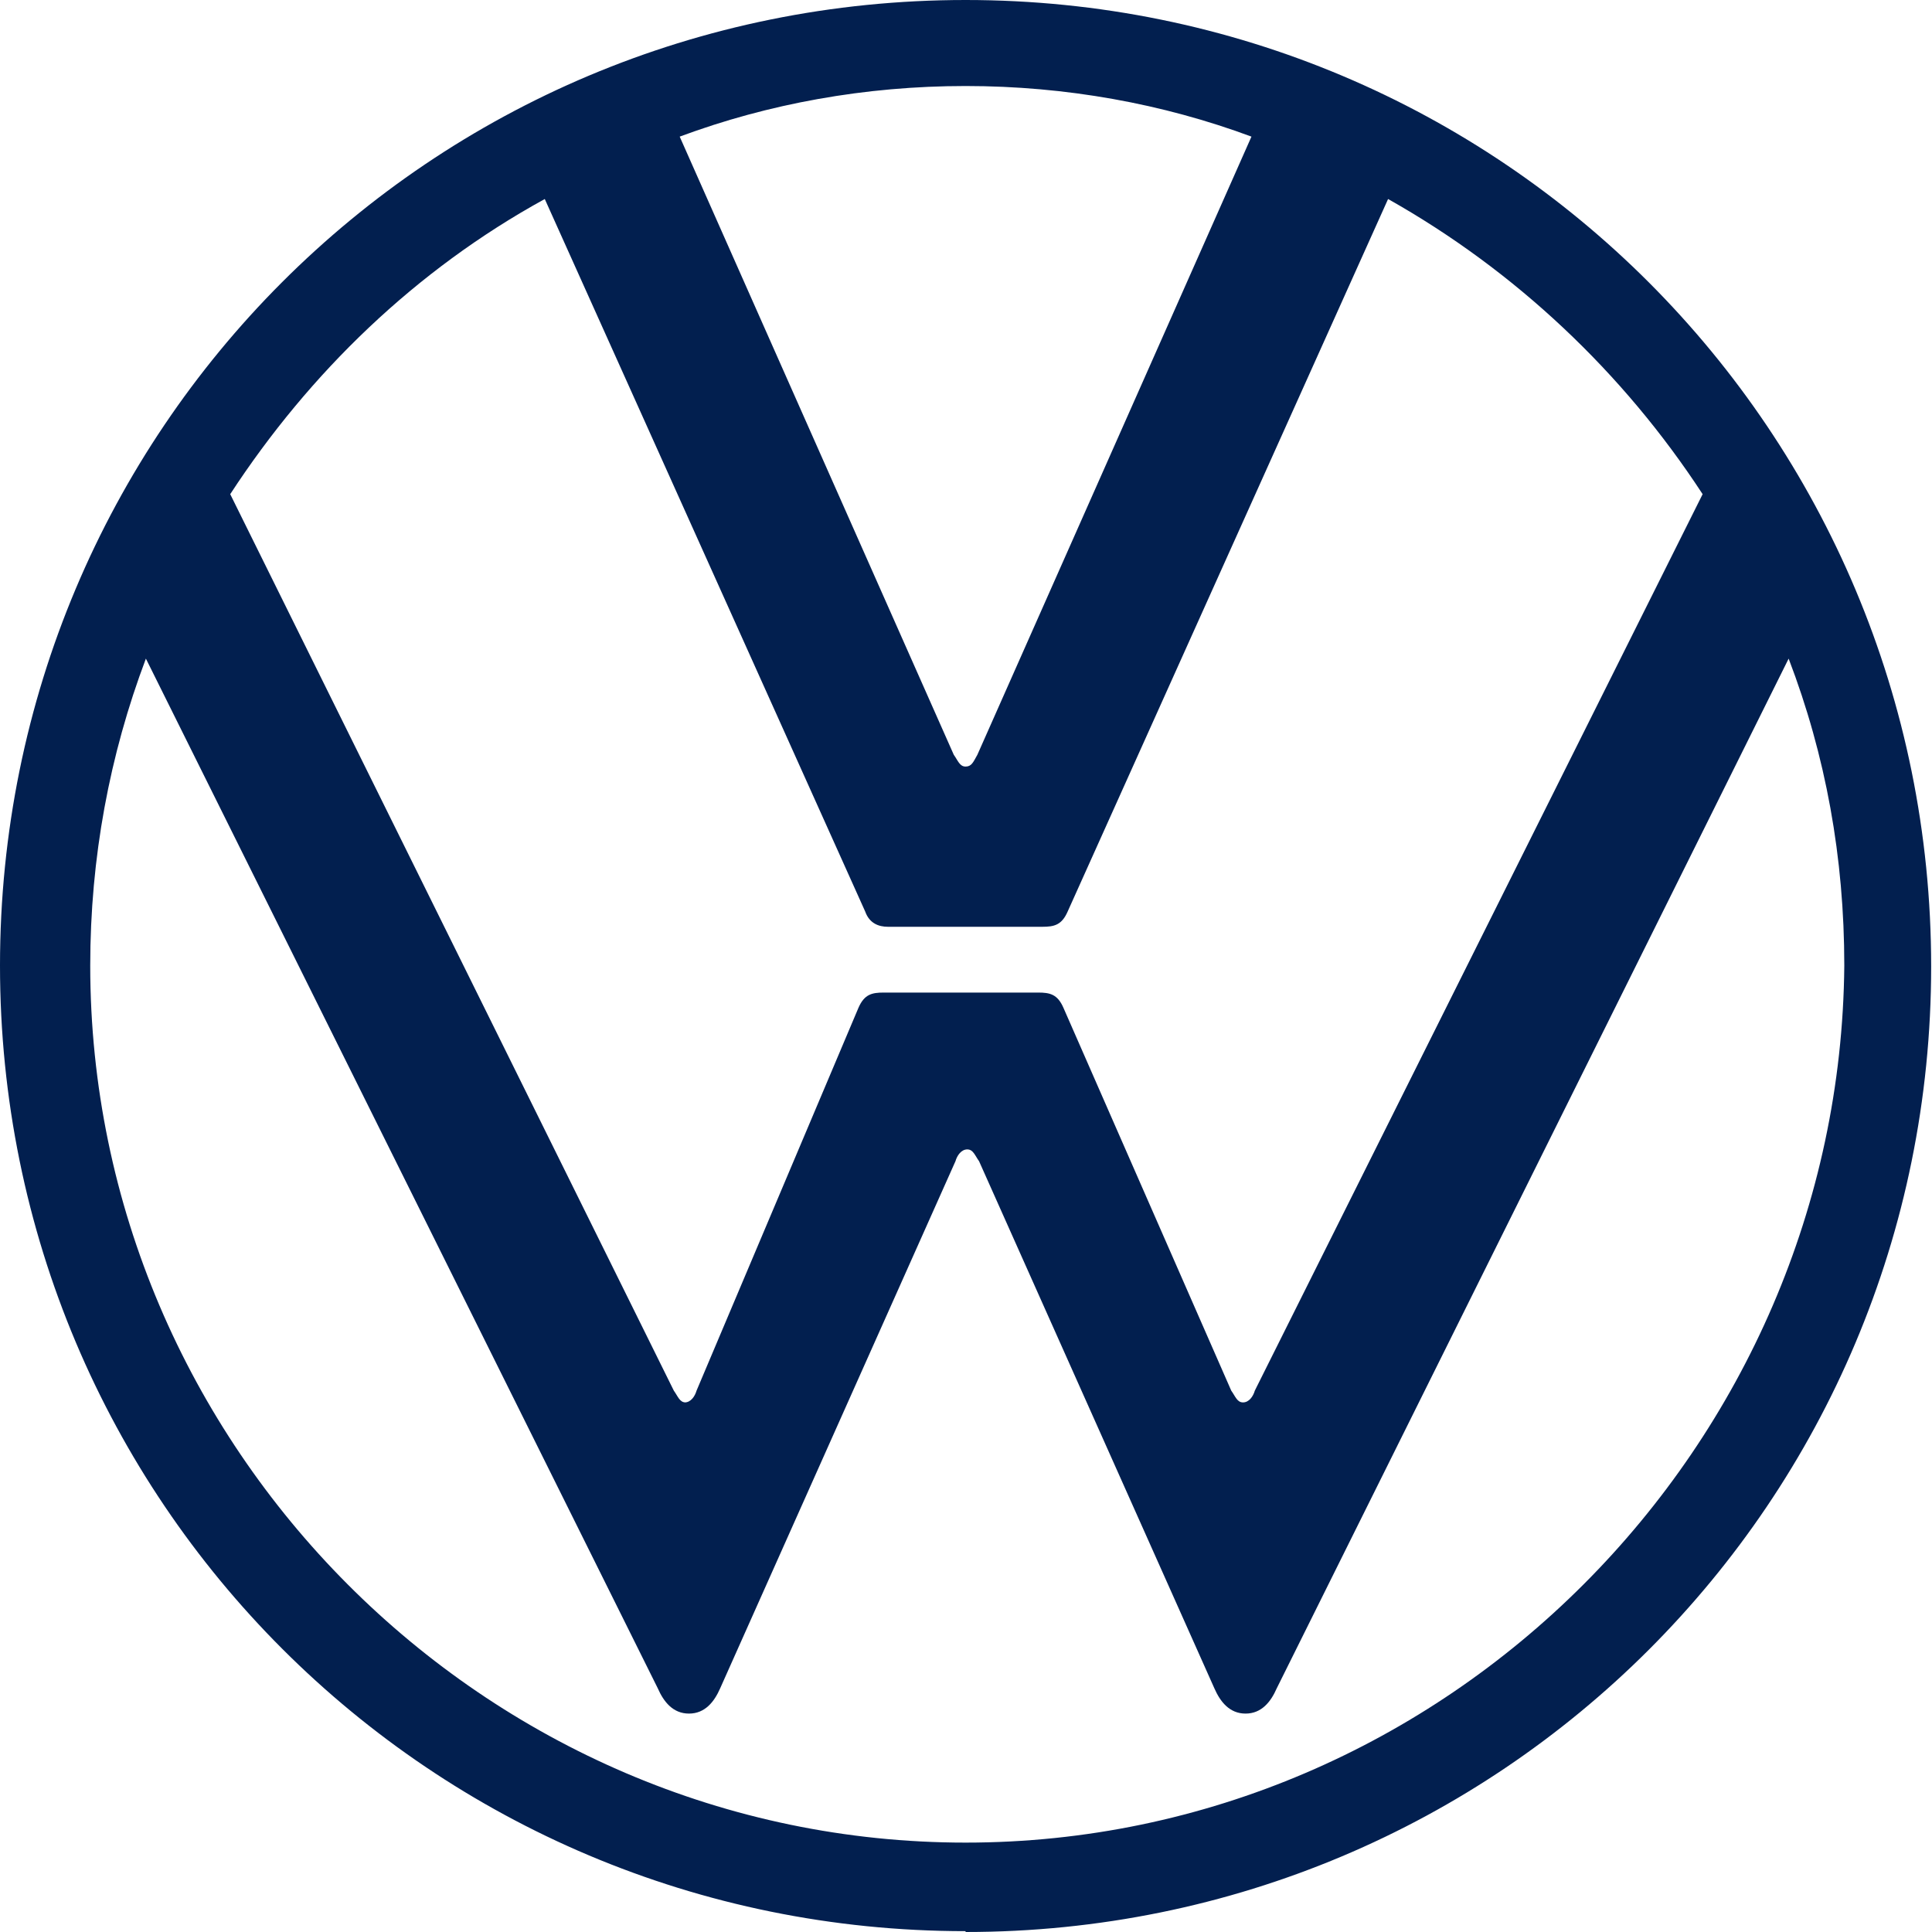 <?xml version="1.0" encoding="UTF-8"?>
<svg id="Vrstva_1" data-name="Vrstva 1" xmlns="http://www.w3.org/2000/svg" width="22.91" height="22.91" viewBox="0 0 22.91 22.91">
  <defs>
    <style>
      .cls-1 {
        fill: #021f4f;
        stroke-width: 0px;
      }
    </style>
  </defs>
  <path class="cls-1" d="M11.45,21.85c-5.7,0-10.38-4.7-10.38-10.4,0-1.28.23-2.5.66-3.64l6.07,12.21c.07.16.18.3.37.3s.3-.14.37-.3l2.79-6.25c.02-.07.07-.14.14-.14s.09.07.14.14l2.79,6.25c.07.16.18.3.37.3s.3-.14.37-.3l6.07-12.21c.44,1.15.66,2.36.66,3.64-.05,5.7-4.72,10.4-10.42,10.4ZM11.45,9.09c-.07,0-.09-.07-.14-.14l-3.25-7.33c1.05-.39,2.2-.6,3.39-.6s2.34.21,3.39.6l-3.25,7.33c-.05.09-.07.14-.14.14ZM8.13,16.63c-.07,0-.09-.07-.14-.14L2.73,5.86c.94-1.44,2.2-2.66,3.73-3.5l3.8,8.45c.05.14.16.18.27.18h1.83c.14,0,.23-.02.3-.18l3.8-8.45c1.51.85,2.79,2.06,3.73,3.5l-5.31,10.63c-.02.07-.07.14-.14.14s-.09-.07-.14-.14l-1.99-4.54c-.07-.16-.16-.18-.3-.18h-1.83c-.14,0-.23.02-.3.18l-1.92,4.54c-.02.07-.07.14-.14.14ZM11.45,22.91c6.34,0,11.45-5.11,11.45-11.45S17.8,0,11.45,0,0,5.11,0,11.45s5.11,11.45,11.45,11.45Z"/>
</svg>